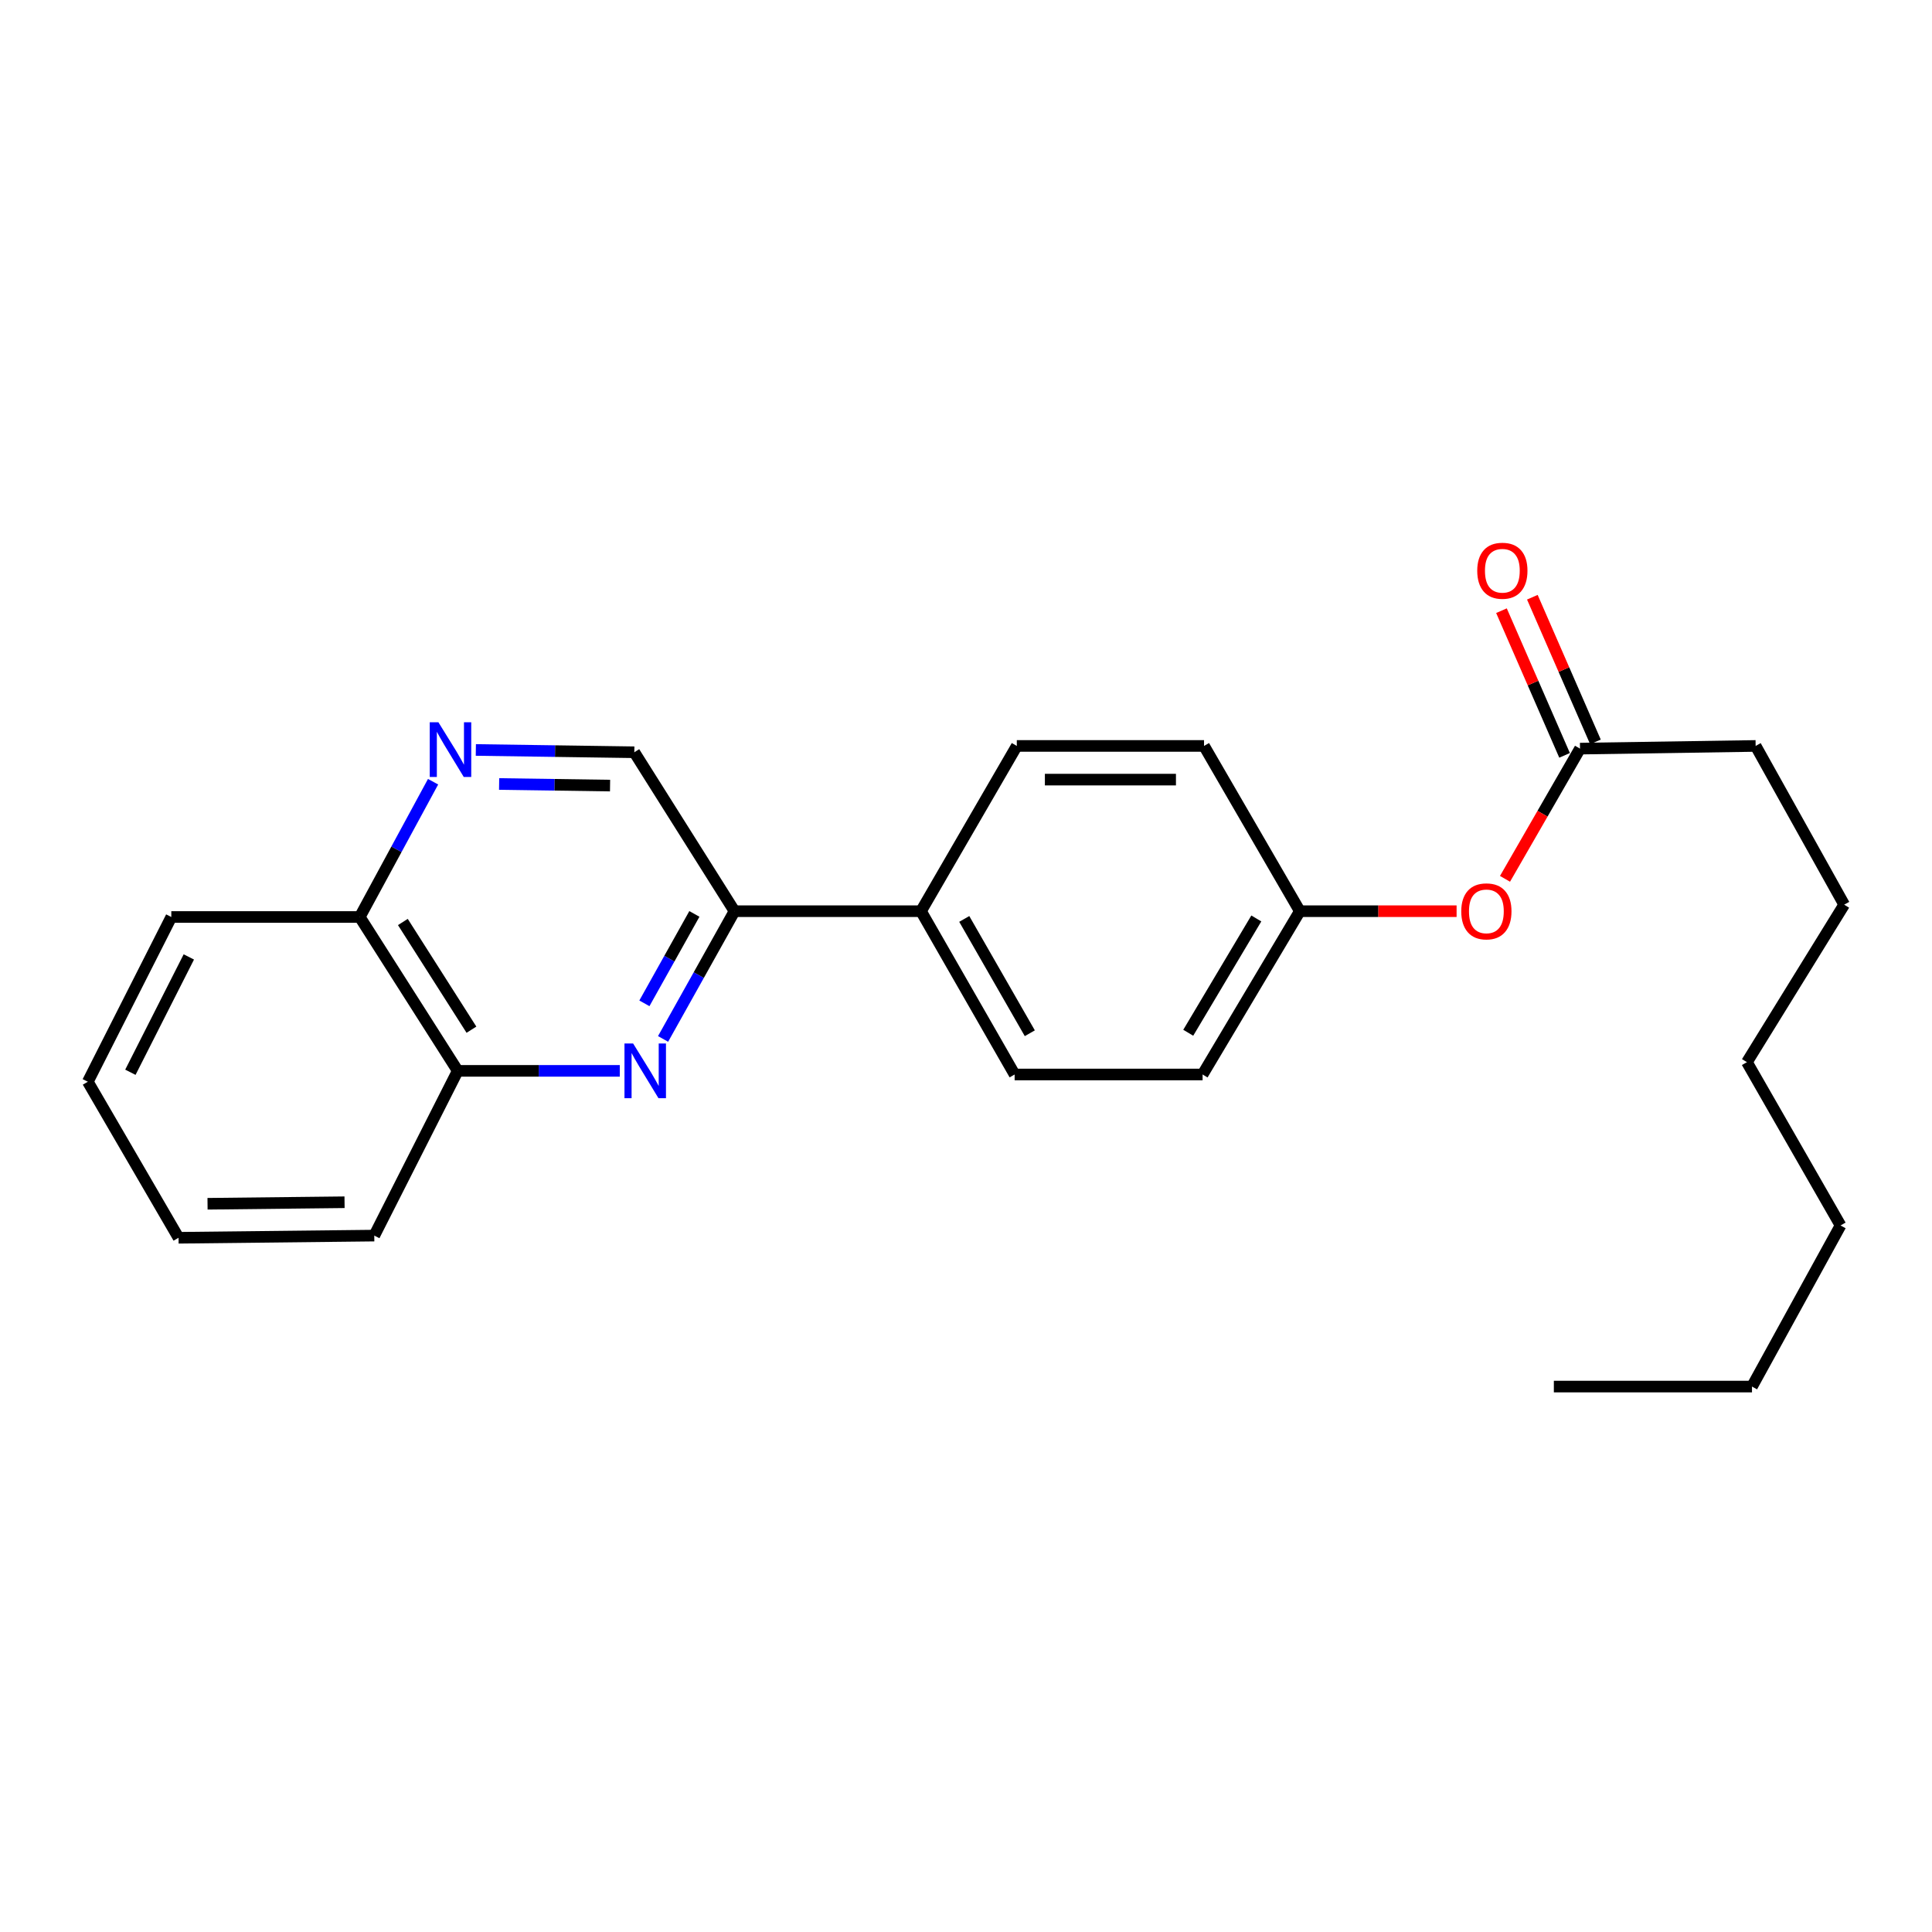 <?xml version='1.0' encoding='iso-8859-1'?>
<svg version='1.1' baseProfile='full'
              xmlns='http://www.w3.org/2000/svg'
                      xmlns:rdkit='http://www.rdkit.org/xml'
                      xmlns:xlink='http://www.w3.org/1999/xlink'
                  xml:space='preserve'
width='1000px' height='1000px' viewBox='0 0 1000 1000'>
<!-- END OF HEADER -->
<rect style='opacity:1.0;fill:#FFFFFF;stroke:none' width='1000' height='1000' x='0' y='0'> </rect>
<path class='bond-1' d='M 343.207,537.749 L 361.691,504.691' style='fill:none;fill-rule:evenodd;stroke:#0000FF;stroke-width:6px;stroke-linecap:butt;stroke-linejoin:miter;stroke-opacity:1' />
<path class='bond-1' d='M 361.691,504.691 L 380.175,471.633' style='fill:none;fill-rule:evenodd;stroke:#000000;stroke-width:6px;stroke-linecap:butt;stroke-linejoin:miter;stroke-opacity:1' />
<path class='bond-1' d='M 333.536,519.324 L 346.475,496.183' style='fill:none;fill-rule:evenodd;stroke:#0000FF;stroke-width:6px;stroke-linecap:butt;stroke-linejoin:miter;stroke-opacity:1' />
<path class='bond-1' d='M 346.475,496.183 L 359.413,473.042' style='fill:none;fill-rule:evenodd;stroke:#000000;stroke-width:6px;stroke-linecap:butt;stroke-linejoin:miter;stroke-opacity:1' />
<path class='bond-2' d='M 320.801,554.276 L 278.861,554.276' style='fill:none;fill-rule:evenodd;stroke:#0000FF;stroke-width:6px;stroke-linecap:butt;stroke-linejoin:miter;stroke-opacity:1' />
<path class='bond-2' d='M 278.861,554.276 L 236.921,554.276' style='fill:none;fill-rule:evenodd;stroke:#000000;stroke-width:6px;stroke-linecap:butt;stroke-linejoin:miter;stroke-opacity:1' />
<path class='bond-0' d='M 224.162,404.615 L 205.186,439.625' style='fill:none;fill-rule:evenodd;stroke:#0000FF;stroke-width:6px;stroke-linecap:butt;stroke-linejoin:miter;stroke-opacity:1' />
<path class='bond-0' d='M 205.186,439.625 L 186.209,474.635' style='fill:none;fill-rule:evenodd;stroke:#000000;stroke-width:6px;stroke-linecap:butt;stroke-linejoin:miter;stroke-opacity:1' />
<path class='bond-24' d='M 246.292,388.181 L 287.306,388.774' style='fill:none;fill-rule:evenodd;stroke:#0000FF;stroke-width:6px;stroke-linecap:butt;stroke-linejoin:miter;stroke-opacity:1' />
<path class='bond-24' d='M 287.306,388.774 L 328.32,389.367' style='fill:none;fill-rule:evenodd;stroke:#000000;stroke-width:6px;stroke-linecap:butt;stroke-linejoin:miter;stroke-opacity:1' />
<path class='bond-24' d='M 258.344,405.79 L 287.054,406.205' style='fill:none;fill-rule:evenodd;stroke:#0000FF;stroke-width:6px;stroke-linecap:butt;stroke-linejoin:miter;stroke-opacity:1' />
<path class='bond-24' d='M 287.054,406.205 L 315.764,406.62' style='fill:none;fill-rule:evenodd;stroke:#000000;stroke-width:6px;stroke-linecap:butt;stroke-linejoin:miter;stroke-opacity:1' />
<path class='bond-4' d='M 380.175,471.633 L 328.32,389.367' style='fill:none;fill-rule:evenodd;stroke:#000000;stroke-width:6px;stroke-linecap:butt;stroke-linejoin:miter;stroke-opacity:1' />
<path class='bond-5' d='M 380.175,471.633 L 476.707,471.633' style='fill:none;fill-rule:evenodd;stroke:#000000;stroke-width:6px;stroke-linecap:butt;stroke-linejoin:miter;stroke-opacity:1' />
<path class='bond-6' d='M 236.921,554.276 L 186.209,474.635' style='fill:none;fill-rule:evenodd;stroke:#000000;stroke-width:6px;stroke-linecap:butt;stroke-linejoin:miter;stroke-opacity:1' />
<path class='bond-6' d='M 244.02,532.967 L 208.521,477.218' style='fill:none;fill-rule:evenodd;stroke:#000000;stroke-width:6px;stroke-linecap:butt;stroke-linejoin:miter;stroke-opacity:1' />
<path class='bond-15' d='M 236.921,554.276 L 193.725,639.545' style='fill:none;fill-rule:evenodd;stroke:#000000;stroke-width:6px;stroke-linecap:butt;stroke-linejoin:miter;stroke-opacity:1' />
<path class='bond-3' d='M 817.81,387.488 L 798.401,421.186' style='fill:none;fill-rule:evenodd;stroke:#000000;stroke-width:6px;stroke-linecap:butt;stroke-linejoin:miter;stroke-opacity:1' />
<path class='bond-3' d='M 798.401,421.186 L 778.991,454.885' style='fill:none;fill-rule:evenodd;stroke:#FF0000;stroke-width:6px;stroke-linecap:butt;stroke-linejoin:miter;stroke-opacity:1' />
<path class='bond-8' d='M 825.8,384.003 L 809.47,346.562' style='fill:none;fill-rule:evenodd;stroke:#000000;stroke-width:6px;stroke-linecap:butt;stroke-linejoin:miter;stroke-opacity:1' />
<path class='bond-8' d='M 809.47,346.562 L 793.14,309.122' style='fill:none;fill-rule:evenodd;stroke:#FF0000;stroke-width:6px;stroke-linecap:butt;stroke-linejoin:miter;stroke-opacity:1' />
<path class='bond-8' d='M 809.82,390.973 L 793.49,353.532' style='fill:none;fill-rule:evenodd;stroke:#000000;stroke-width:6px;stroke-linecap:butt;stroke-linejoin:miter;stroke-opacity:1' />
<path class='bond-8' d='M 793.49,353.532 L 777.16,316.091' style='fill:none;fill-rule:evenodd;stroke:#FF0000;stroke-width:6px;stroke-linecap:butt;stroke-linejoin:miter;stroke-opacity:1' />
<path class='bond-14' d='M 817.81,387.488 L 908.715,386.093' style='fill:none;fill-rule:evenodd;stroke:#000000;stroke-width:6px;stroke-linecap:butt;stroke-linejoin:miter;stroke-opacity:1' />
<path class='bond-9' d='M 476.707,471.633 L 525.172,556.155' style='fill:none;fill-rule:evenodd;stroke:#000000;stroke-width:6px;stroke-linecap:butt;stroke-linejoin:miter;stroke-opacity:1' />
<path class='bond-9' d='M 499.1,475.639 L 533.026,534.805' style='fill:none;fill-rule:evenodd;stroke:#000000;stroke-width:6px;stroke-linecap:butt;stroke-linejoin:miter;stroke-opacity:1' />
<path class='bond-10' d='M 476.707,471.633 L 526.295,386.093' style='fill:none;fill-rule:evenodd;stroke:#000000;stroke-width:6px;stroke-linecap:butt;stroke-linejoin:miter;stroke-opacity:1' />
<path class='bond-16' d='M 186.209,474.635 L 88.67,474.635' style='fill:none;fill-rule:evenodd;stroke:#000000;stroke-width:6px;stroke-linecap:butt;stroke-linejoin:miter;stroke-opacity:1' />
<path class='bond-7' d='M 753.931,471.633 L 713.362,471.633' style='fill:none;fill-rule:evenodd;stroke:#FF0000;stroke-width:6px;stroke-linecap:butt;stroke-linejoin:miter;stroke-opacity:1' />
<path class='bond-7' d='M 713.362,471.633 L 672.794,471.633' style='fill:none;fill-rule:evenodd;stroke:#000000;stroke-width:6px;stroke-linecap:butt;stroke-linejoin:miter;stroke-opacity:1' />
<path class='bond-12' d='M 525.172,556.155 L 622.46,556.155' style='fill:none;fill-rule:evenodd;stroke:#000000;stroke-width:6px;stroke-linecap:butt;stroke-linejoin:miter;stroke-opacity:1' />
<path class='bond-13' d='M 526.295,386.093 L 623.205,386.093' style='fill:none;fill-rule:evenodd;stroke:#000000;stroke-width:6px;stroke-linecap:butt;stroke-linejoin:miter;stroke-opacity:1' />
<path class='bond-13' d='M 540.832,403.526 L 608.669,403.526' style='fill:none;fill-rule:evenodd;stroke:#000000;stroke-width:6px;stroke-linecap:butt;stroke-linejoin:miter;stroke-opacity:1' />
<path class='bond-11' d='M 672.794,471.633 L 623.205,386.093' style='fill:none;fill-rule:evenodd;stroke:#000000;stroke-width:6px;stroke-linecap:butt;stroke-linejoin:miter;stroke-opacity:1' />
<path class='bond-26' d='M 672.794,471.633 L 622.46,556.155' style='fill:none;fill-rule:evenodd;stroke:#000000;stroke-width:6px;stroke-linecap:butt;stroke-linejoin:miter;stroke-opacity:1' />
<path class='bond-26' d='M 650.265,475.391 L 615.031,534.557' style='fill:none;fill-rule:evenodd;stroke:#000000;stroke-width:6px;stroke-linecap:butt;stroke-linejoin:miter;stroke-opacity:1' />
<path class='bond-17' d='M 908.715,386.093 L 954.545,468.253' style='fill:none;fill-rule:evenodd;stroke:#000000;stroke-width:6px;stroke-linecap:butt;stroke-linejoin:miter;stroke-opacity:1' />
<path class='bond-22' d='M 193.725,639.545 L 92.418,640.668' style='fill:none;fill-rule:evenodd;stroke:#000000;stroke-width:6px;stroke-linecap:butt;stroke-linejoin:miter;stroke-opacity:1' />
<path class='bond-22' d='M 178.336,622.281 L 107.421,623.068' style='fill:none;fill-rule:evenodd;stroke:#000000;stroke-width:6px;stroke-linecap:butt;stroke-linejoin:miter;stroke-opacity:1' />
<path class='bond-25' d='M 88.67,474.635 L 45.455,559.913' style='fill:none;fill-rule:evenodd;stroke:#000000;stroke-width:6px;stroke-linecap:butt;stroke-linejoin:miter;stroke-opacity:1' />
<path class='bond-25' d='M 97.738,495.307 L 67.487,555.002' style='fill:none;fill-rule:evenodd;stroke:#000000;stroke-width:6px;stroke-linecap:butt;stroke-linejoin:miter;stroke-opacity:1' />
<path class='bond-20' d='M 954.545,468.253 L 904.202,549.773' style='fill:none;fill-rule:evenodd;stroke:#000000;stroke-width:6px;stroke-linecap:butt;stroke-linejoin:miter;stroke-opacity:1' />
<path class='bond-18' d='M 906.827,717.685 L 952.667,634.296' style='fill:none;fill-rule:evenodd;stroke:#000000;stroke-width:6px;stroke-linecap:butt;stroke-linejoin:miter;stroke-opacity:1' />
<path class='bond-21' d='M 906.827,717.685 L 804.27,717.685' style='fill:none;fill-rule:evenodd;stroke:#000000;stroke-width:6px;stroke-linecap:butt;stroke-linejoin:miter;stroke-opacity:1' />
<path class='bond-19' d='M 952.667,634.296 L 904.202,549.773' style='fill:none;fill-rule:evenodd;stroke:#000000;stroke-width:6px;stroke-linecap:butt;stroke-linejoin:miter;stroke-opacity:1' />
<path class='bond-23' d='M 92.418,640.668 L 45.455,559.913' style='fill:none;fill-rule:evenodd;stroke:#000000;stroke-width:6px;stroke-linecap:butt;stroke-linejoin:miter;stroke-opacity:1' />
<path  class='atom-0' d='M 327.707 540.116
L 336.987 555.116
Q 337.907 556.596, 339.387 559.276
Q 340.867 561.956, 340.947 562.116
L 340.947 540.116
L 344.707 540.116
L 344.707 568.436
L 340.827 568.436
L 330.867 552.036
Q 329.707 550.116, 328.467 547.916
Q 327.267 545.716, 326.907 545.036
L 326.907 568.436
L 323.227 568.436
L 323.227 540.116
L 327.707 540.116
' fill='#0000FF'/>
<path  class='atom-1' d='M 226.913 373.831
L 236.193 388.831
Q 237.113 390.311, 238.593 392.991
Q 240.073 395.671, 240.153 395.831
L 240.153 373.831
L 243.913 373.831
L 243.913 402.151
L 240.033 402.151
L 230.073 385.751
Q 228.913 383.831, 227.673 381.631
Q 226.473 379.431, 226.113 378.751
L 226.113 402.151
L 222.433 402.151
L 222.433 373.831
L 226.913 373.831
' fill='#0000FF'/>
<path  class='atom-8' d='M 756.345 471.713
Q 756.345 464.913, 759.705 461.113
Q 763.065 457.313, 769.345 457.313
Q 775.625 457.313, 778.985 461.113
Q 782.345 464.913, 782.345 471.713
Q 782.345 478.593, 778.945 482.513
Q 775.545 486.393, 769.345 486.393
Q 763.105 486.393, 759.705 482.513
Q 756.345 478.633, 756.345 471.713
M 769.345 483.193
Q 773.665 483.193, 775.985 480.313
Q 778.345 477.393, 778.345 471.713
Q 778.345 466.153, 775.985 463.353
Q 773.665 460.513, 769.345 460.513
Q 765.025 460.513, 762.665 463.313
Q 760.345 466.113, 760.345 471.713
Q 760.345 477.433, 762.665 480.313
Q 765.025 483.193, 769.345 483.193
' fill='#FF0000'/>
<path  class='atom-9' d='M 764.616 295.413
Q 764.616 288.613, 767.976 284.813
Q 771.336 281.013, 777.616 281.013
Q 783.896 281.013, 787.256 284.813
Q 790.616 288.613, 790.616 295.413
Q 790.616 302.293, 787.216 306.213
Q 783.816 310.093, 777.616 310.093
Q 771.376 310.093, 767.976 306.213
Q 764.616 302.333, 764.616 295.413
M 777.616 306.893
Q 781.936 306.893, 784.256 304.013
Q 786.616 301.093, 786.616 295.413
Q 786.616 289.853, 784.256 287.053
Q 781.936 284.213, 777.616 284.213
Q 773.296 284.213, 770.936 287.013
Q 768.616 289.813, 768.616 295.413
Q 768.616 301.133, 770.936 304.013
Q 773.296 306.893, 777.616 306.893
' fill='#FF0000'/>
</svg>
